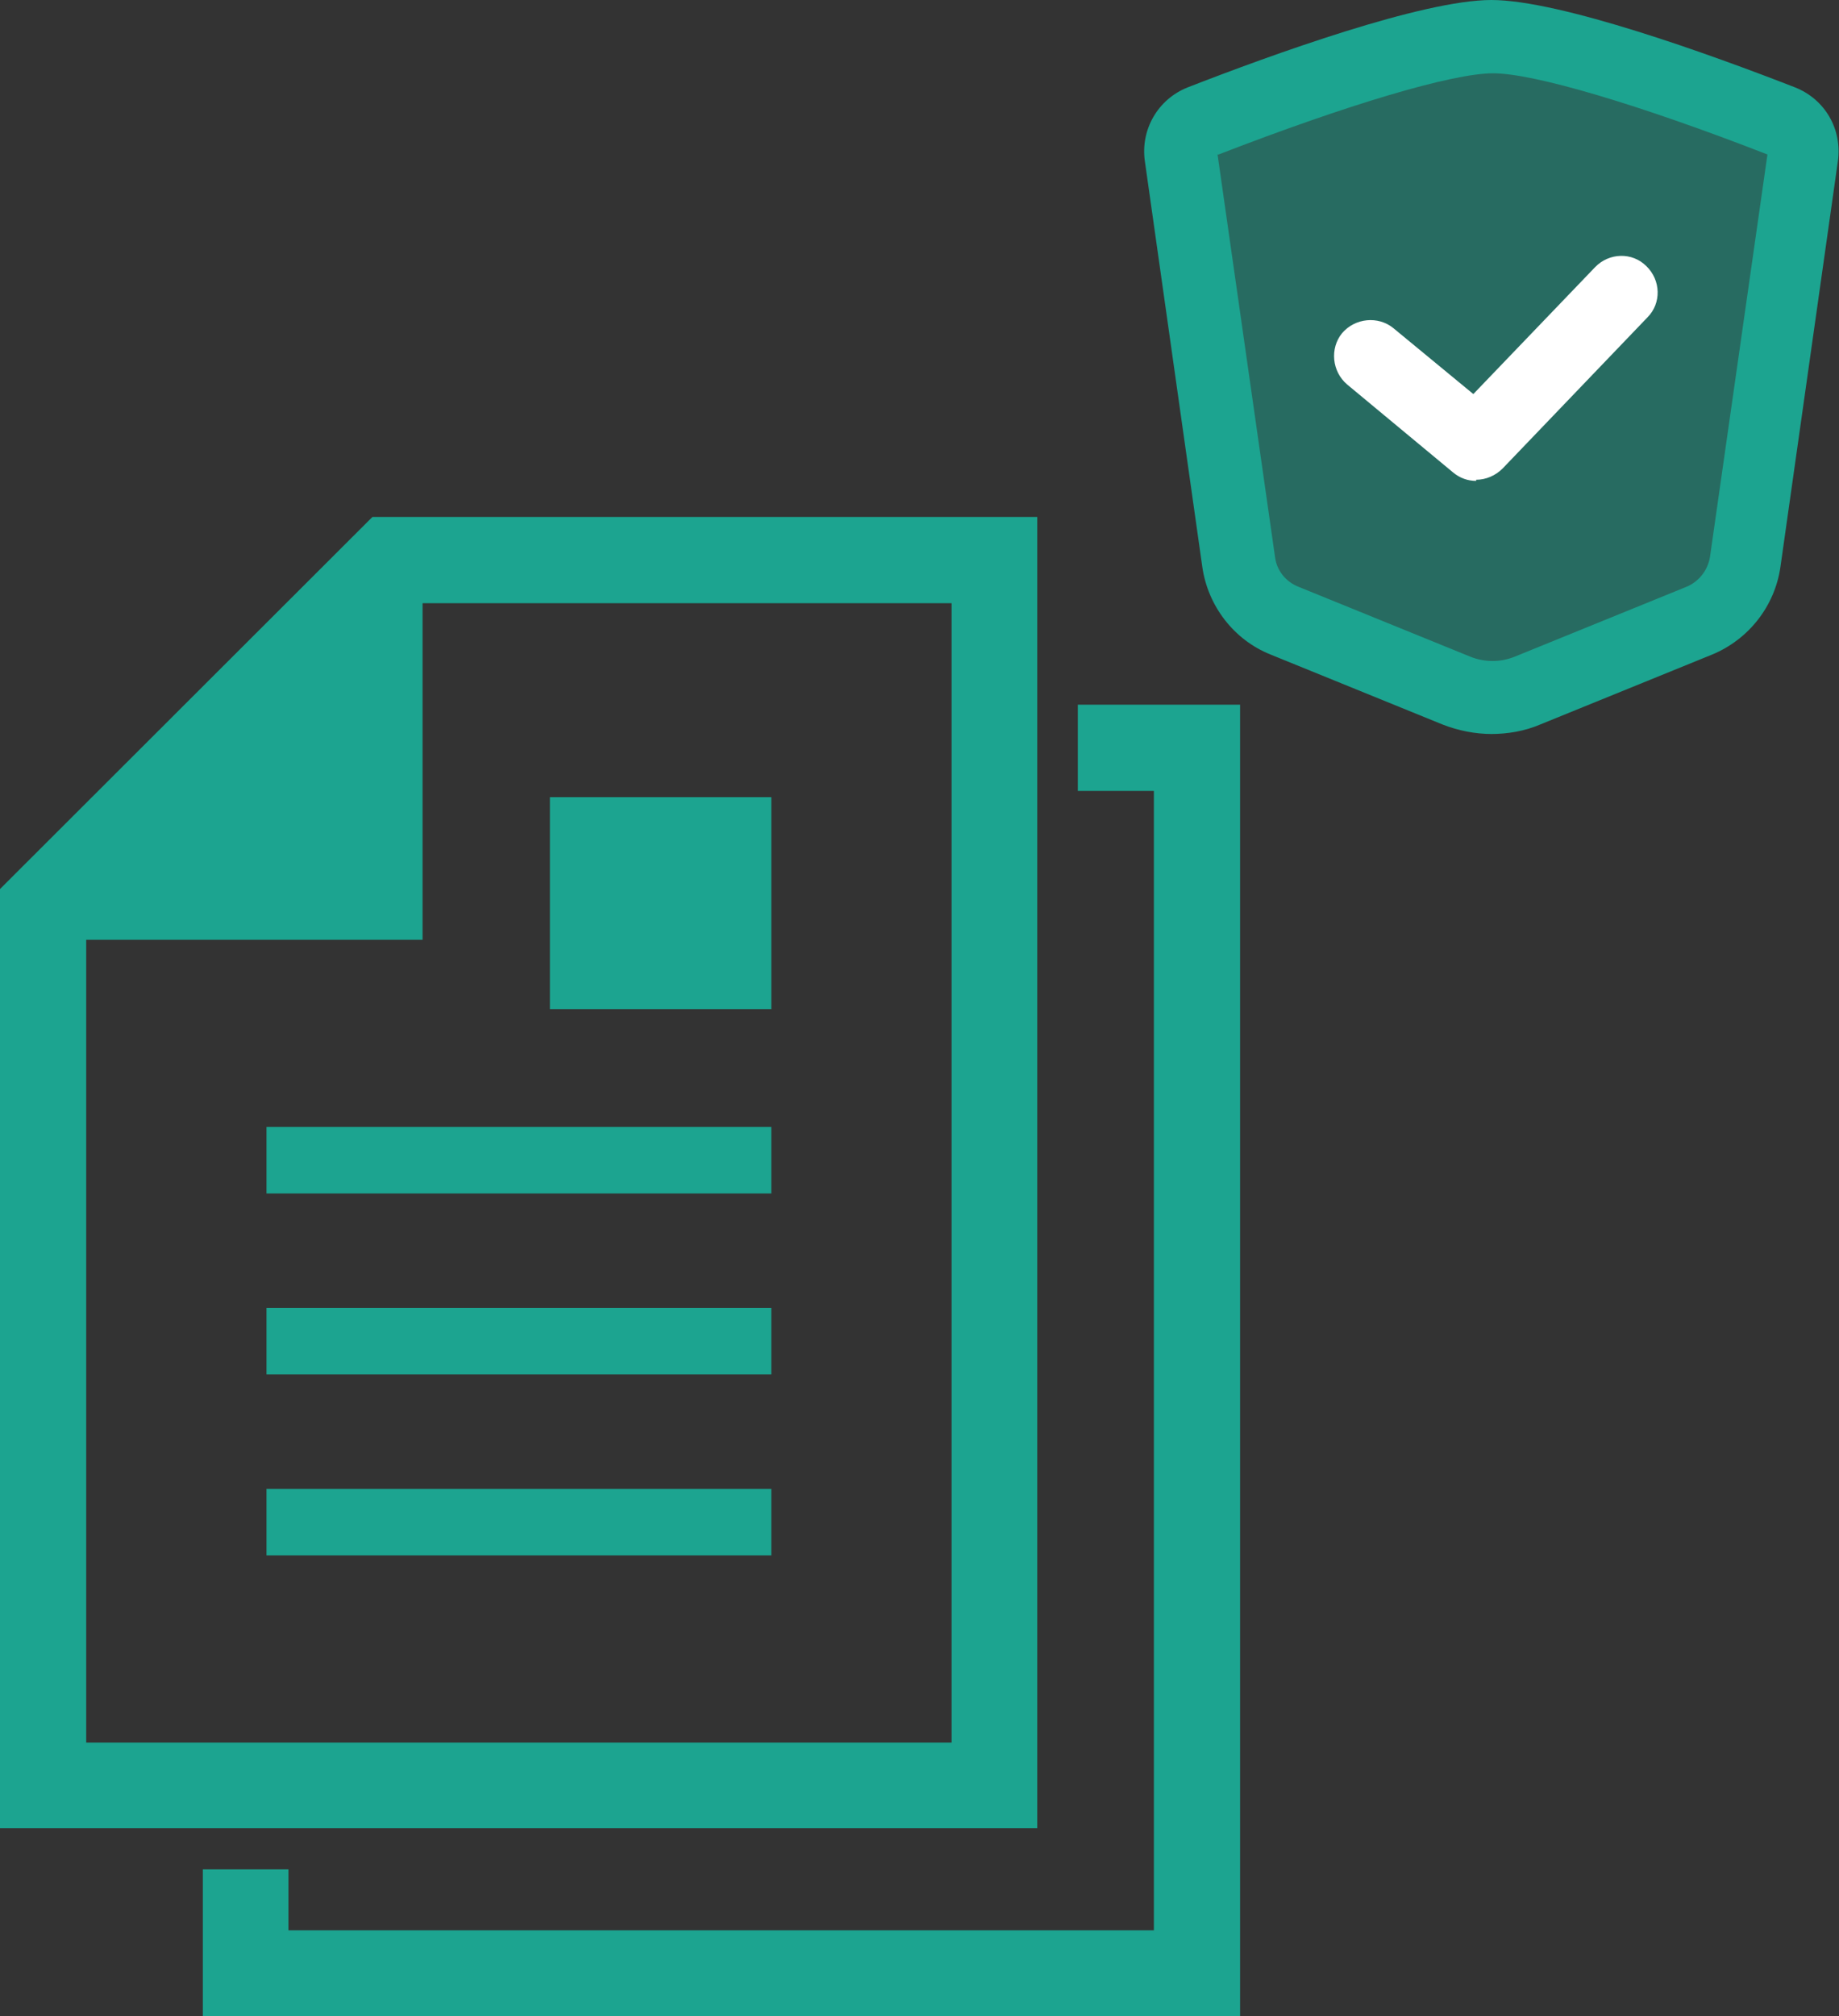 <?xml version="1.0" encoding="UTF-8"?><svg id="_レイヤー_2" xmlns="http://www.w3.org/2000/svg" viewBox="0 0 32.64 35.76"><rect x="0" y="0" width="32.64" height="35.76" fill="#333333" stroke="none"/><defs><style>.cls-1{fill:#fff;}.cls-2,.cls-3{fill:#1ca490;}.cls-3{opacity:.5;}</style></defs><g id="_レイヤー_6"><g><g><path class="cls-2" d="m18.41,9.17H6.61L0,15.77v16.66h18.41V9.17h0Zm-1.53,21.74H1.53v-14.24h5.97v-5.97h9.39v20.21h0Z"/><rect class="cls-2" x="4.73" y="19.99" width="8.96" height="1.18"/><rect class="cls-2" x="4.73" y="23.2" width="8.96" height="1.18"/><rect class="cls-2" x="4.73" y="26.41" width="8.96" height="1.18"/><rect class="cls-2" x="9.76" y="14.14" width="3.93" height="3.76"/><polygon class="cls-2" points="19.13 12.5 19.13 14.03 20.48 14.03 20.48 34.24 5.12 34.24 5.12 33.16 3.6 33.16 3.6 35.76 22.01 35.76 22.01 12.5 19.13 12.5"/></g><g><g><path class="cls-3" d="m30.16,11l-3.05,1.24c-.41.17-.86.17-1.27,0l-3.05-1.24c-.44-.18-.74-.57-.81-1.04l-1.02-7.2c-.04-.26.11-.52.36-.61,1.09-.42,3.98-1.51,5.16-1.51s4.07,1.08,5.16,1.51c.25.1.4.35.36.61l-1.02,7.2c-.07.47-.37.86-.81,1.04Z"/><path class="cls-2" d="m26.48,13.02c-.3,0-.6-.06-.88-.17l-3.05-1.24c-.65-.26-1.11-.86-1.21-1.55l-1.02-7.2c-.08-.56.23-1.1.76-1.31,1.49-.58,4.17-1.55,5.39-1.55s3.9.97,5.39,1.55c.53.21.84.74.76,1.31l-1.02,7.2c-.1.69-.56,1.28-1.21,1.55h0l-3.05,1.24c-.28.12-.58.17-.88.17Zm-4.87-10.28l1.02,7.14c.03.24.19.44.42.53l3.05,1.24c.25.1.53.1.78,0l3.05-1.24c.22-.09.38-.29.42-.53l1.02-7.14c-2.29-.89-4.15-1.44-4.87-1.44s-2.57.55-4.87,1.44Zm8.55,8.27h0,0Z"/></g><path class="cls-1" d="m26.2,8.53c-.15,0-.29-.05-.41-.15l-1.88-1.56c-.27-.23-.31-.64-.09-.91.23-.27.64-.31.91-.09l1.42,1.17,2.16-2.25c.25-.26.66-.27.91-.02.26.25.27.66.02.91l-2.57,2.68c-.13.13-.3.2-.47.2Z"/></g></g></g></svg>